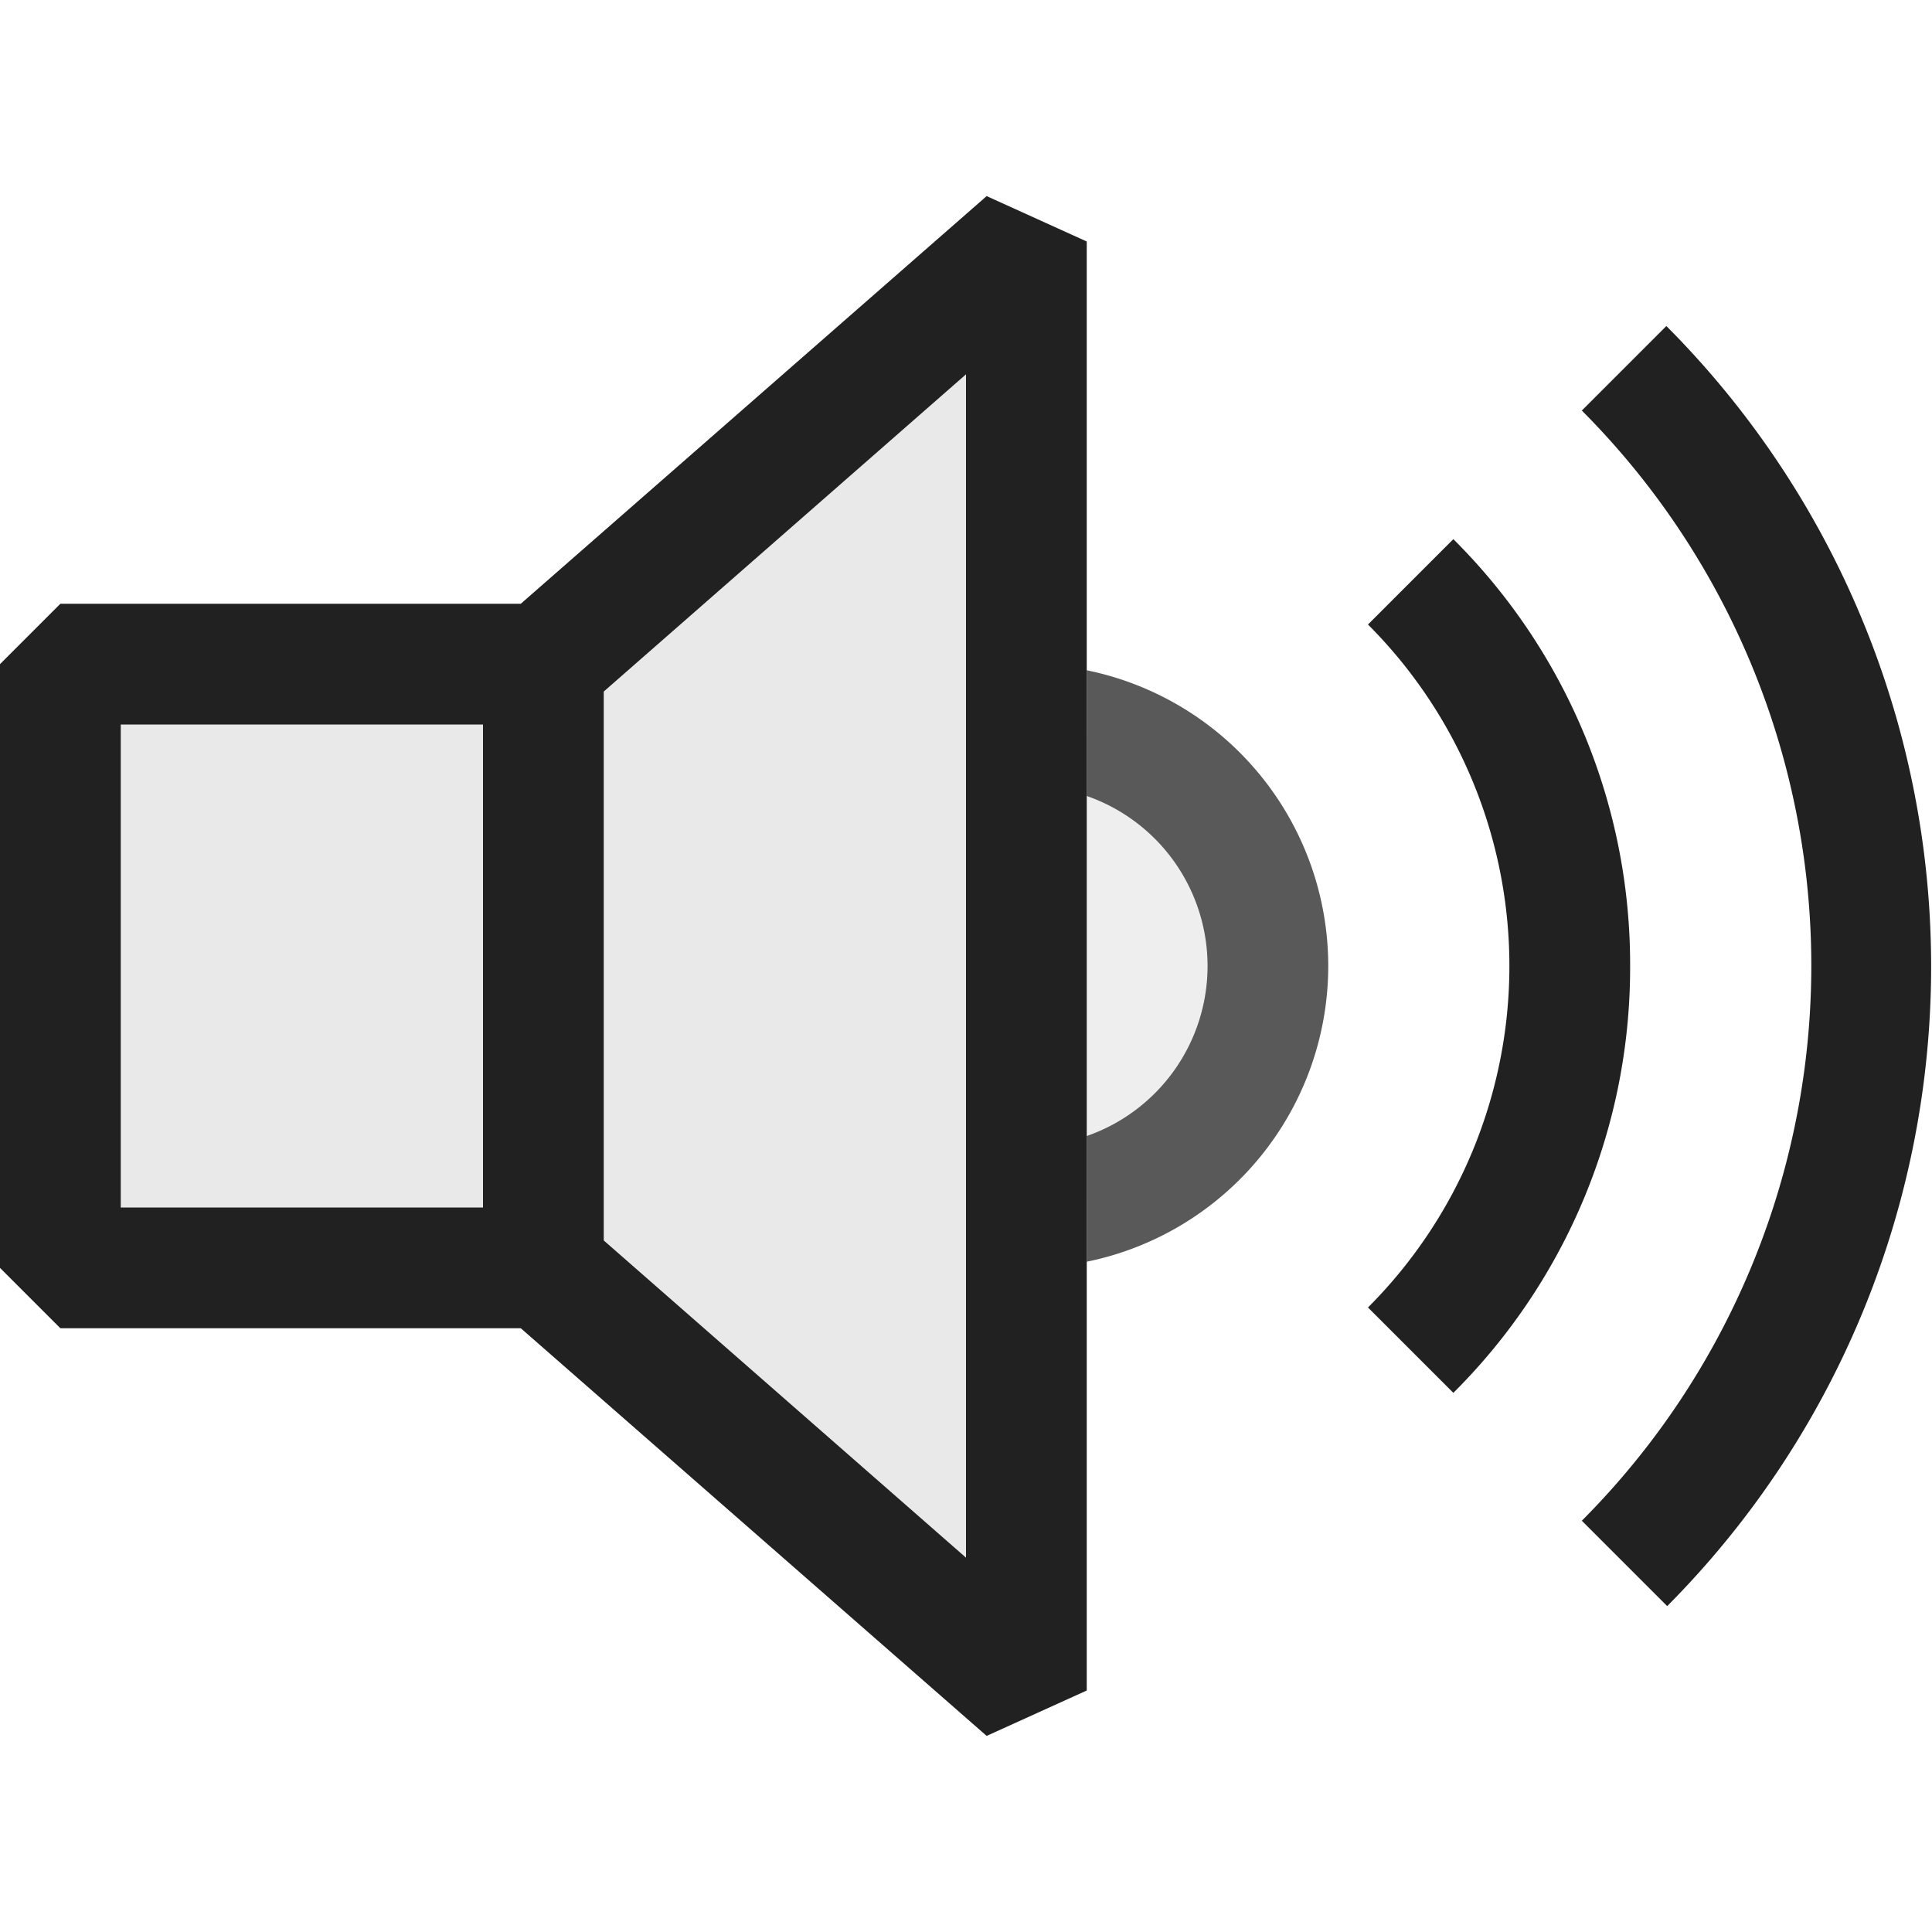 <svg xmlns="http://www.w3.org/2000/svg" viewBox="0 0 16 16">
  <defs>
    <style>.canvas{fill: none; opacity: 0;}.light-defaultgrey-10{fill: #212121; opacity: 0.1;}.light-defaultgrey{fill: #212121; opacity: 1;}.cls-1{opacity:0.75;}</style>
  </defs>
  <title>Sound</title>
  <g id="canvas">
    <path class="canvas" d="M16,16H0V0H16Z" />
  </g>
  <g id="level-1">
    <path class="light-defaultgrey-10" d="M8.5,2V14l-4-3.5H.5v-5h4Z" />
    <g class="cls-1">
      <path class="light-defaultgrey-10" d="M10.5,8A2,2,0,0,1,9,9.929V6.071A2,2,0,0,1,10.5,8Z" />
      <path class="light-defaultgrey" d="M11,8a2.5,2.5,0,0,1-2,2.449V9.408A1.491,1.491,0,0,0,9,6.592V5.551A2.5,2.5,0,0,1,11,8Z" />
    </g>
    <path class="light-defaultgrey" d="M8.171,1.624,4.313,5H.5L0,5.5v5l.5.5H4.313l3.858,3.376L9,14V2ZM4,10H1V6H4Zm4,2.9L5,10.273V5.727L8,3.1Z" />
    <path class="light-defaultgrey" d="M13.5,8a4.966,4.966,0,0,1-1.464,3.535l-.707-.707a4,4,0,0,0,0-5.656l.707-.707A4.966,4.966,0,0,1,13.5,8Zm.3-5.3L13.1,3.4a6.51,6.51,0,0,1,0,9.194l.707.707A7.511,7.511,0,0,0,13.8,2.7Z" />
  </g>
</svg>

